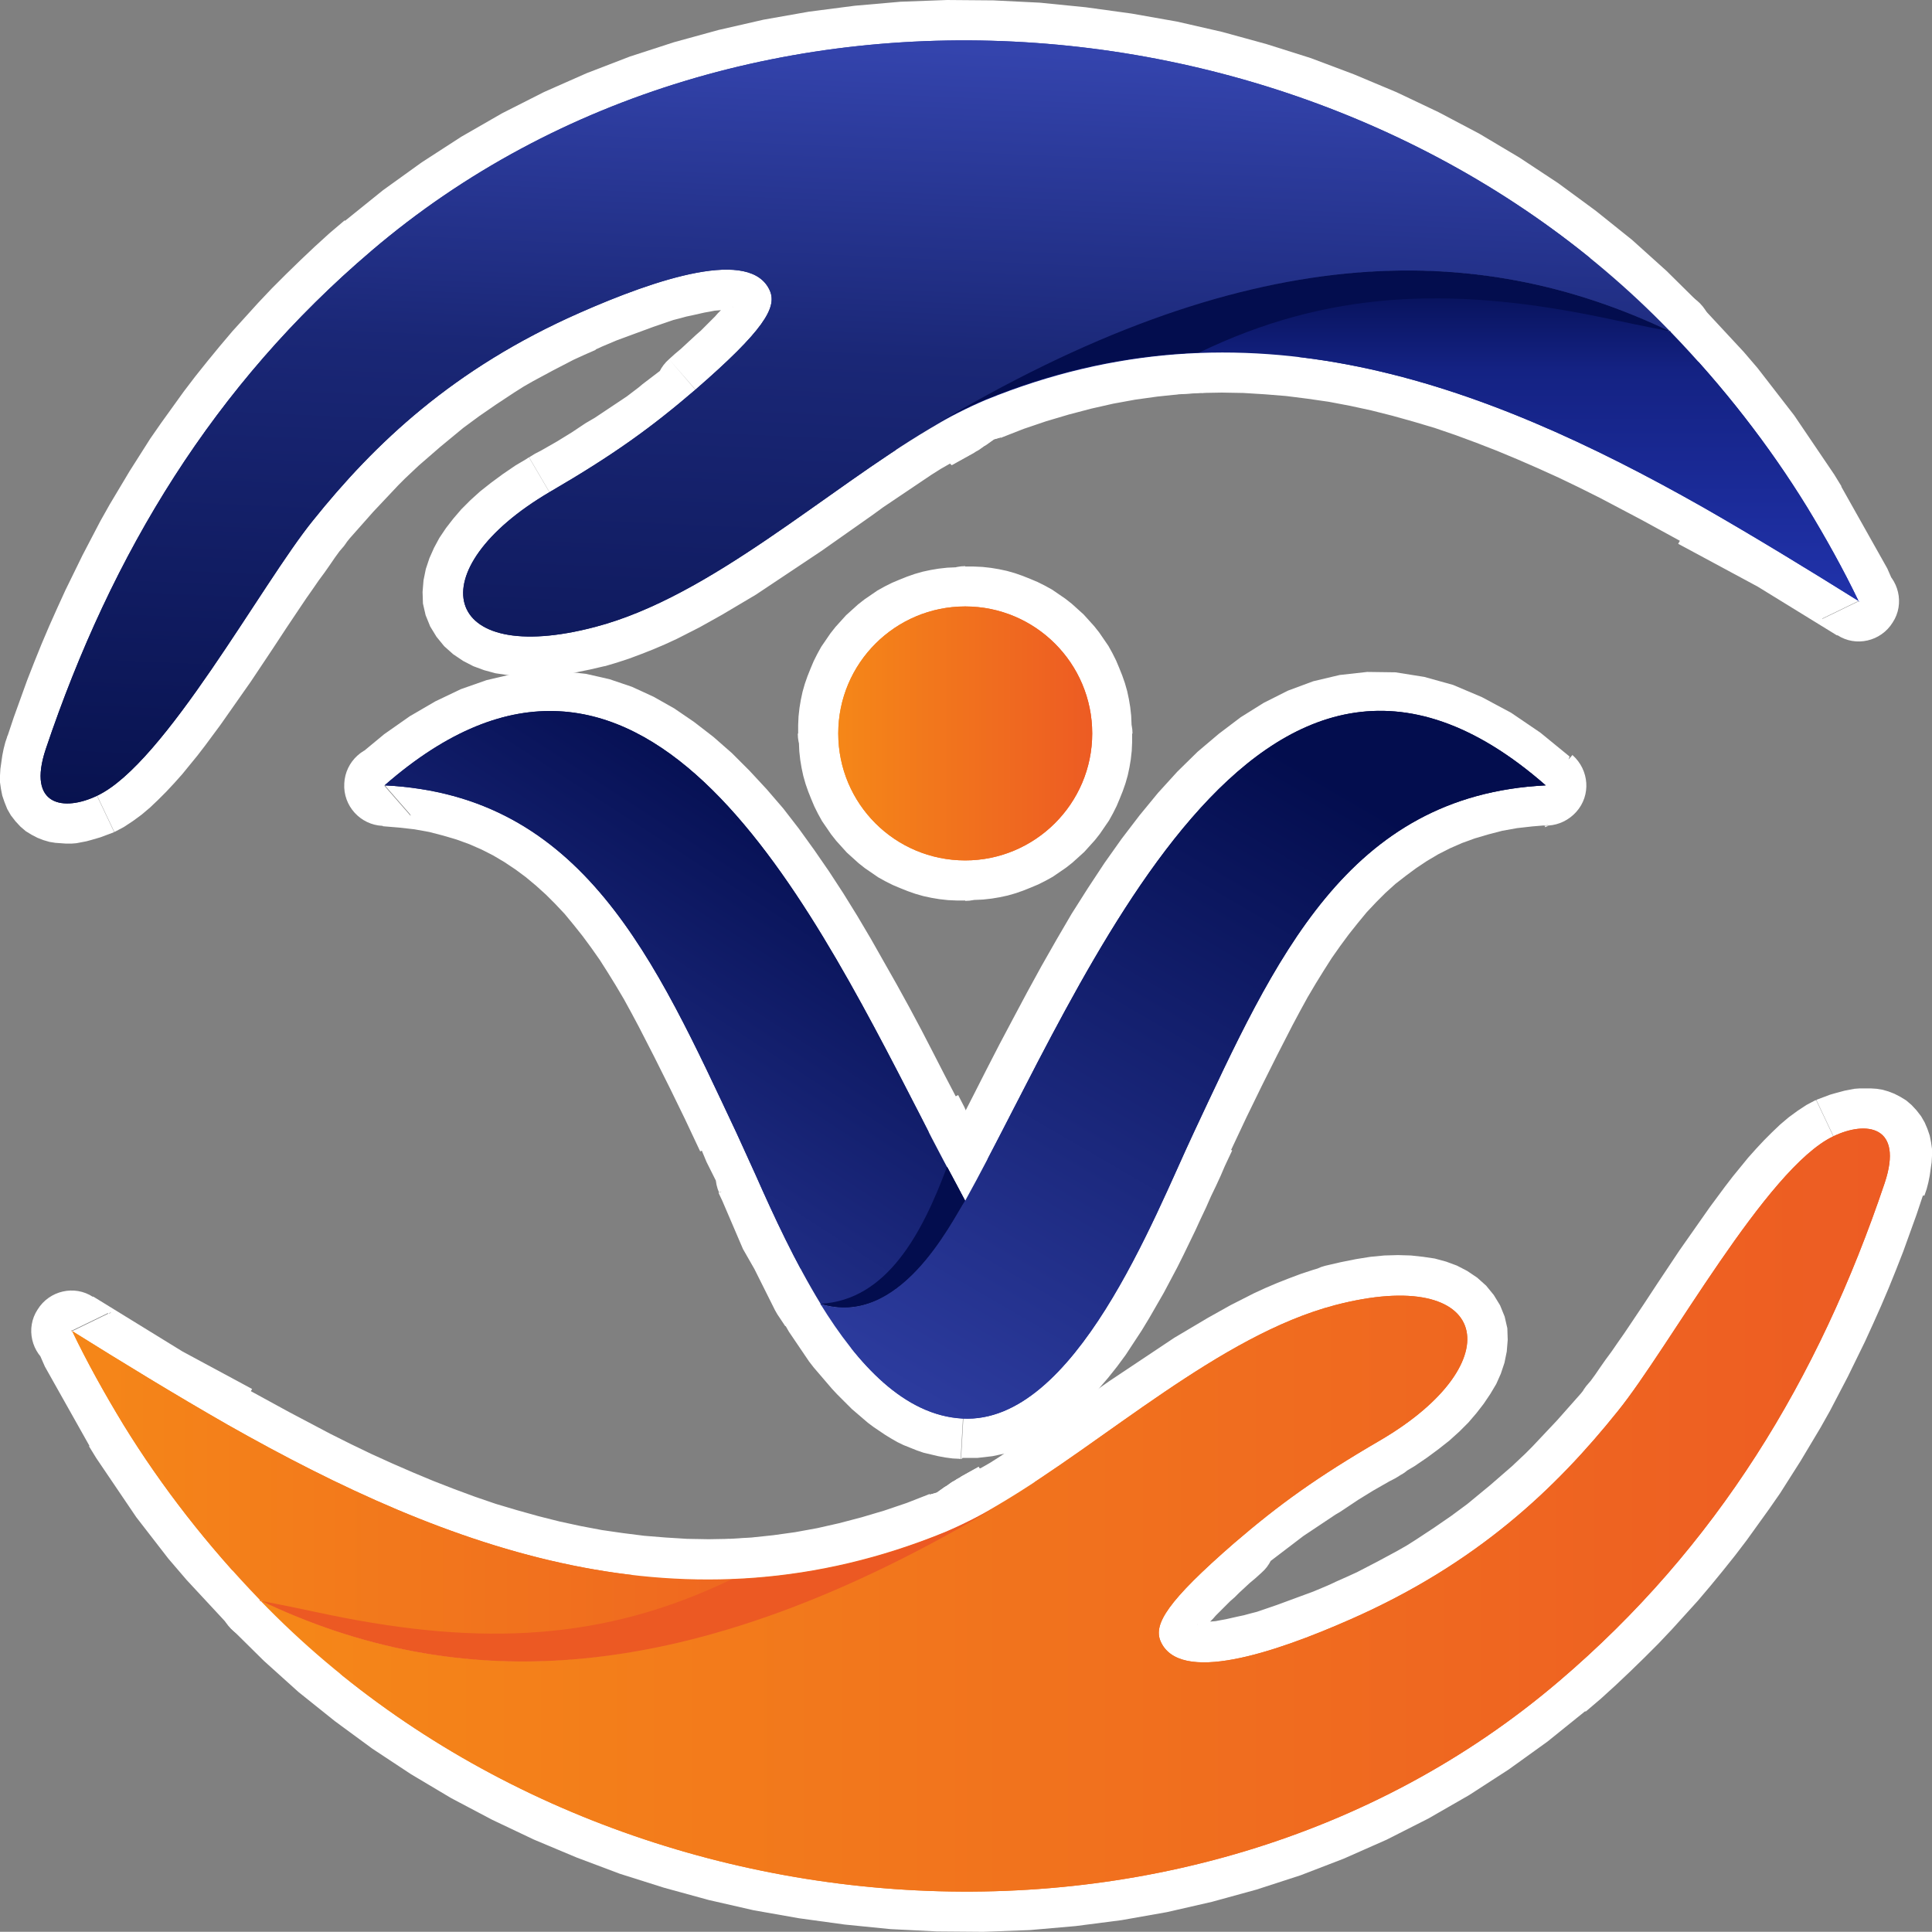 <svg xmlns="http://www.w3.org/2000/svg" xmlns:xlink="http://www.w3.org/1999/xlink" id="Layer_2" data-name="Layer 2" viewBox="0 0 101.18 101.17"><rect x="0" y="0" width="101.18" height="101.17" fill="#808080" stroke="none"/><defs><style>      .cls-1 {        fill: url(#linear-gradient-8);      }      .cls-1, .cls-2, .cls-3, .cls-4, .cls-5, .cls-6, .cls-7, .cls-8, .cls-9, .cls-10, .cls-11, .cls-12, .cls-13 {        stroke-width: 0px;      }      .cls-1, .cls-2, .cls-3, .cls-4, .cls-5, .cls-6, .cls-7, .cls-8, .cls-10, .cls-11, .cls-12, .cls-13 {        fill-rule: evenodd;      }      .cls-2 {        fill: #030d4e;      }      .cls-3 {        fill: url(#linear-gradient-7);      }      .cls-4 {        fill: url(#linear-gradient-9);      }      .cls-5 {        fill: url(#linear-gradient-3);      }      .cls-6 {        fill: url(#linear-gradient);      }      .cls-7 {        fill: url(#linear-gradient-2);      }      .cls-8 {        fill: url(#linear-gradient-5);      }      .cls-9 {        fill: #fff;      }      .cls-10 {        fill: #ec5923;      }      .cls-11 {        fill: url(#linear-gradient-6);      }      .cls-12 {        fill: url(#linear-gradient-4);      }      .cls-13 {        fill: url(#linear-gradient-10);      }    </style><linearGradient id="linear-gradient" x1="57.79" y1="-14.93" x2="58.78" y2="-14.93" gradientTransform="translate(-4920.46 675.83) scale(85.38 39.96)" gradientUnits="userSpaceOnUse"><stop offset="0" stop-color="#f58718"></stop><stop offset="1" stop-color="#ed5c23"></stop></linearGradient><linearGradient id="linear-gradient-2" x1="57.2" y1="-17.99" x2="58.2" y2="-17.99" gradientTransform="translate(-2778.85 390) scale(48.64 17.32)" xlink:href="#linear-gradient"></linearGradient><linearGradient id="linear-gradient-3" x1="58.23" y1="-14.15" x2="58.35" y2="-15.42" gradientTransform="translate(-4931.93 618.84) scale(85.38 39.96)" gradientUnits="userSpaceOnUse"><stop offset="0" stop-color="#010a40"></stop><stop offset=".68" stop-color="#1a2776"></stop><stop offset="1" stop-color="#3444ad"></stop></linearGradient><linearGradient id="linear-gradient-4" x1="57.71" y1="-18.51" x2="57.71" y2="-17.26" gradientTransform="translate(-2733.91 334.53) scale(48.64 17.32)" gradientUnits="userSpaceOnUse"><stop offset="0" stop-color="#030d4e"></stop><stop offset=".25" stop-color="#142283"></stop><stop offset="1" stop-color="#2538b8"></stop></linearGradient><linearGradient id="linear-gradient-5" x1="57.11" y1="-15.98" x2="56.45" y2="-14.94" gradientTransform="translate(-1695.82 540.13) scale(30.43 31.24)" gradientUnits="userSpaceOnUse"><stop offset="0" stop-color="#030d4e"></stop><stop offset="1" stop-color="#3444ad"></stop></linearGradient><linearGradient id="linear-gradient-6" x1="57.54" y1="-15.51" x2="56.9" y2="-14.44" gradientTransform="translate(-2115.88 615.97) scale(37.99 37.07)" xlink:href="#linear-gradient-5"></linearGradient><linearGradient id="linear-gradient-7" x1="53.6" y1="-19.67" x2="54.59" y2="-19.67" gradientTransform="translate(-668.48 299.88) scale(13.29)" xlink:href="#linear-gradient"></linearGradient><linearGradient id="linear-gradient-8" x1="57.2" y1="-17.99" x2="58.2" y2="-17.99" gradientTransform="translate(-2778.85 390) scale(48.64 17.32)" xlink:href="#linear-gradient"></linearGradient><linearGradient id="linear-gradient-9" x1="57.54" y1="-15.51" x2="56.9" y2="-14.44" gradientTransform="translate(-2115.88 615.97) scale(37.99 37.07)" xlink:href="#linear-gradient-5"></linearGradient><linearGradient id="linear-gradient-10" x1="53.6" y1="-19.67" x2="54.59" y2="-19.67" gradientTransform="translate(-668.48 299.88) scale(13.29)" xlink:href="#linear-gradient"></linearGradient></defs><g id="Layer_2-2" data-name="Layer 2"><g id="_2397592864800" data-name=" 2397592864800"><g><g><g><path class="cls-9" d="M80.27,86.42l2.73,3.21h0l-1.96,1.58-2.03,1.46-2.07,1.34-2.14,1.23-2.19,1.11-2.24.99-2.26.87-2.31.75-2.33.64-2.36.54-2.38.42-2.4.31-2.4.21-2.43.09-2.43-.02-2.43-.12-2.4-.24-2.4-.33-2.38-.42-2.36-.54-2.33-.64-2.31-.73-2.26-.85-2.24-.94-2.19-1.04-2.14-1.13-2.1-1.25-2.03-1.34-1.96-1.44-1.91-1.53-1.81-1.63-1.74-1.72,3.04-2.92,1.6,1.58,1.67,1.48,1.74,1.39,1.81,1.32,1.86,1.23,1.91,1.13,1.98,1.06,2.03.97,2.05.87,2.1.78,2.12.68,2.17.59,2.19.49,2.19.4,2.22.31,2.24.21,2.24.12h2.24l2.24-.09,2.22-.19,2.22-.28,2.19-.38,2.17-.49,2.14-.59,2.12-.68,2.07-.8,2.03-.9,1.98-1.01,1.93-1.11,1.89-1.23,1.84-1.32,1.77-1.44h0v-.02h-.02ZM80.27,86.42c.9-.75,2.22-.66,2.97.24s.66,2.22-.24,2.97l-2.73-3.21ZM96.69,61.28l4.01,1.34h0l-.33.99-.35.97-.35.97-.38.97-.38.94-.4.94-.42.94-.42.92-.45.92-.45.92-.47.9-.47.9-.49.87-.52.87-.52.87-.54.85-.54.85-.57.82-.59.82-.59.82-.61.8-.64.8-.64.78-.66.78-.68.75-.68.75-.71.75-.73.73-.75.73-.75.71-.78.71-.8.68-2.73-3.21.73-.64.71-.64.71-.66.68-.66.66-.68.66-.68.64-.71.64-.71.61-.71.59-.73.59-.73.57-.75.54-.75.54-.75.52-.78.52-.78.49-.8.49-.8.47-.8.47-.82.45-.82.42-.85.42-.85.4-.85.4-.87.38-.87.38-.9.35-.9.35-.9.35-.92.33-.92.33-.94h0v.02ZM96.69,61.28c.38-1.11,1.58-1.7,2.69-1.32s1.7,1.58,1.32,2.69l-4.01-1.34v-.02h0ZM96.93,61.42l-1.81-3.82h0l.24-.09.24-.09.24-.09.24-.07.26-.07.26-.07.26-.05.26-.05.28-.02h.57l.31.02.31.05.31.09.31.12.31.16.31.19.28.24.26.28.24.31.19.33.14.33.12.35.07.35.05.35v.35l-.02.35-.05.35-.05.35-.07.35-.09.35-.12.35-4.01-1.34.07-.19.05-.16.02-.14.02-.12v-.16h0v.05l.02.07.05.07.05.09.07.09.09.09.09.07.09.07.09.05.07.02.05.02h.07-.16l-.07.02-.07.02-.09.02-.09.02-.09.05-.09.05h-.02l-.06.04ZM96.93,61.42c-1.06.49-2.31.05-2.8-.99-.49-1.06-.05-2.31.99-2.8l1.81,3.82v-.02h0ZM86.37,75.23l-3.3-2.64h0l.24-.28.24-.33.26-.38.28-.4.31-.42.31-.45.33-.47.33-.49.71-1.06.73-1.11.38-.57.38-.57.38-.57.4-.57.4-.57.4-.57.4-.57.4-.54.4-.54.4-.52.4-.49.4-.49.42-.47.42-.45.42-.42.42-.4.45-.38.45-.33.47-.31.49-.26,1.81,3.82-.16.09-.21.14-.26.19-.28.24-.31.28-.31.31-.33.35-.35.38-.35.42-.35.45-.35.47-.38.49-.38.49-.38.52-.38.54-.38.54-.38.54-.38.54-.38.57-.38.54-.73,1.11-.71,1.06-.33.52-.33.49-.33.47-.31.47-.31.45-.31.42-.28.4-.28.38h0l.05-.09.02.03ZM86.37,75.23c-.73.92-2.05,1.06-2.97.33s-1.06-2.05-.33-2.97l3.3,2.64ZM71.62,86.73l-1.72-3.87h0l.59-.26.57-.26.54-.28.54-.28.52-.28.52-.28.49-.28.49-.31.47-.31.47-.31.45-.31.45-.31.42-.31.42-.31.4-.33.4-.33.4-.33.38-.33.38-.33.38-.33.35-.33.35-.33.35-.35.33-.35.33-.35.33-.35.33-.35.31-.35.31-.35.31-.35.31-.35.28-.35,3.3,2.64-.33.4-.33.4-.33.4-.33.4-.35.4-.35.4-.35.4-.38.38-.38.38-.38.38-.4.38-.4.38-.42.38-.42.38-.42.38-.45.38-.45.38-.47.35-.47.35-.49.35-.49.35-.52.35-.52.35-.54.33-.54.33-.57.33-.57.33-.59.31-.61.31-.61.31-.64.31-.64.28h0v-.08ZM71.62,86.73c-1.06.47-2.31,0-2.78-1.08-.47-1.06,0-2.31,1.08-2.78l1.72,3.87h-.02ZM58.84,86.75l3.89-1.63h0l-.02-.05-.05-.07-.05-.05-.05-.05-.02-.02h.02l.07.02.09.02.14.02h.35l.21-.02.24-.02.26-.05.28-.05.31-.07.31-.07.33-.07.33-.09.35-.09.35-.12.35-.12.35-.12.38-.14.38-.14.38-.14.38-.14.38-.14.38-.16.38-.16.35-.16,1.72,3.87-.4.16-.4.16-.4.16-.4.16-.4.16-.42.16-.42.16-.42.14-.42.14-.42.14-.42.14-.42.12-.42.12-.42.09-.4.09-.4.09-.4.07-.4.05-.4.05-.4.02h-.4l-.4-.02-.4-.05-.42-.07-.42-.12-.42-.14-.42-.19-.4-.26-.38-.31-.35-.38-.28-.42-.24-.45h0l-.06.04ZM58.84,86.75c-.45-1.08.05-2.31,1.13-2.76s2.31.05,2.76,1.13c0,0-3.89,1.63-3.89,1.63ZM63.3,79.19l2.76,3.18h0l-.31.28-.31.26-.28.26-.26.24-.24.24-.24.21-.21.21-.19.19-.19.19-.16.16-.14.16-.14.14-.12.14-.12.12-.09.12-.07.09-.07.09-.05.07-.05.07-.02.05-.02.02h0v-.4l-.02-.09-.02-.07-.02-.07-3.89,1.63-.09-.24-.07-.24-.05-.26-.02-.26v-.26l.02-.26.02-.26.05-.26.07-.24.09-.24.09-.24.09-.21.12-.21.12-.21.14-.21.14-.21.14-.19.16-.21.16-.21.19-.21.19-.21.19-.21.21-.21.21-.24.24-.24.26-.24.26-.24.28-.26.28-.26.31-.28.33-.28.33-.28h0v.09ZM63.3,79.19c.87-.75,2.22-.66,2.97.21s.66,2.22-.21,2.97l-2.76-3.18ZM71.24,73.58l2.14,3.65h0l-.31.19-.31.16-.28.16-.28.16-.28.16-.26.16-.26.16-.26.16-.24.16-.24.16-.24.16-.24.16-.24.14-.21.14-.21.14-.21.14-.21.14-.21.14-.21.14-.21.14-.21.14-.21.16-.21.16-.21.16-.21.16-.21.16-.21.16-.21.16-.21.16-.21.16-.21.19-.21.19-2.76-3.18.24-.19.21-.19.21-.19.21-.19.21-.19.21-.19.21-.19.21-.16.21-.16.24-.16.24-.16.24-.16.24-.16.24-.16.24-.16.24-.16.24-.16.24-.16.24-.16.26-.16.26-.16.26-.16.26-.16.26-.16.28-.16.28-.16.28-.16.28-.16.31-.19.31-.19.31-.19.31-.19h0l.12-.07-.05.02ZM71.24,73.58c1.01-.59,2.31-.26,2.9.75s.26,2.31-.75,2.9l-2.14-3.65h-.01ZM70.46,70.37l-1.06-4.08h0l.82-.19.8-.16.75-.12.73-.07.71-.02.68.02.64.07.61.09.59.16.57.21.54.28.52.35.47.42.4.49.33.54.24.59.14.61.02.61-.05.61-.12.59-.19.57-.24.54-.31.52-.35.52-.38.49-.42.49-.47.47-.52.47-.57.45-.61.45-.66.45-.71.42-2.14-3.65.57-.33.49-.33.45-.33.4-.33.35-.33.31-.31.26-.28.21-.28.16-.24.12-.21.07-.19.05-.14.02-.09v-.05h0v.02l.02.05.02.05.02.02h0l-.05-.02-.09-.05-.16-.05-.21-.05-.28-.05-.33-.02h-.4l-.45.02-.49.05-.57.09-.61.12-.66.16h0v-.14l.02.05ZM70.46,70.37c-1.13.31-2.29-.38-2.57-1.51-.31-1.13.38-2.29,1.51-2.57l1.06,4.08ZM53.49,80.53l-2.17-3.63h.02l.49-.28.49-.31.49-.33.49-.33.52-.33.52-.35.52-.35.52-.38.54-.38.54-.38.54-.38.54-.38.54-.38.57-.38.57-.38.57-.38.57-.38.57-.38.57-.38.59-.35.59-.35.59-.35.59-.33.59-.33.61-.31.61-.31.61-.28.61-.26.61-.24.64-.24.64-.21.64-.19,1.06,4.08-.49.14-.49.16-.49.19-.49.19-.52.21-.52.24-.52.26-.52.26-.52.28-.52.31-.54.31-.54.33-.54.33-.54.35-.54.35-.54.35-.54.38-.54.38-.54.38-.54.38-.54.38-.54.38-.54.38-.54.38-.54.38-.54.38-.54.38-.54.35-.54.35-.54.35-.54.33-.54.33h.02v-.02h-.05ZM53.47,80.53c-1.01.59-2.31.26-2.9-.75s-.26-2.31.75-2.9l2.14,3.63v.02h.01ZM15.12,82.3l-3.04,2.92,2.43-3.37.9.42.92.4.92.35.94.33.94.31.94.26.97.24.99.21.99.16,1.01.14,1.01.09,1.04.07,1.06.02,1.06-.02,1.08-.05,1.11-.09,1.13-.14,1.15-.16,1.18-.21,1.2-.26,1.23-.31,1.25-.35,1.27-.4,1.3-.45,1.32-.49,1.34-.54,1.37-.61,1.39-.66,1.41-.71,1.44-.78,1.46-.82,1.51-.87,2.17,3.63-1.58.92-1.56.87-1.53.8-1.51.75-1.48.71-1.46.64-1.44.59-1.41.54-1.39.49-1.39.45-1.37.4-1.34.33-1.32.28-1.3.24-1.3.19-1.27.14-1.25.09-1.25.05-1.23.02-1.2-.02-1.18-.07-1.18-.12-1.15-.16-1.13-.19-1.13-.24-1.11-.26-1.08-.31-1.08-.33-1.06-.38-1.04-.4-1.04-.45-1.01-.47,2.43-3.37h-.05ZM12.7,85.67c-1.06-.49-1.48-1.77-.99-2.8.49-1.06,1.77-1.48,2.8-.99l-1.81,3.82v-.02h0Z"></path><path id="_1" data-name=" 1" class="cls-6" d="M13.62,83.81c17.42,18.05,48.53,20.86,68.02,4.24,8.25-7.02,13.6-15.81,17.06-26.09,1.01-3.02-.97-3.28-2.69-2.45-3.51,1.67-8.6,11.08-11.29,14.4-3.23,4.03-7.35,7.97-13.98,10.89-4.01,1.77-9,3.44-9.97,1.13-.35-.87.33-2.05,3.89-5.14,2.33-2,4.29-3.42,7.64-5.37,6.95-4.08,5.75-9.19-2.38-7.07-6.03,1.58-12.07,7.16-17.53,10.39-16.54,9.95-28.59,9.95-38.79,5.04l.02.02h0Z"></path></g><g><path class="cls-9" d="M8.27,73.51l-3.58,2.22h0l-.09-.16-.09-.16-.09-.16-.09-.16-.09-.16-.09-.16-.09-.16-.09-.16-.09-.16-.09-.16-.09-.16-.09-.16-.09-.16-.09-.16-.09-.16-.09-.16-.09-.16-.09-.16-.09-.16-.09-.16-.09-.16-.09-.16-.09-.16-.09-.16-.09-.16-.09-.16-.07-.16-.07-.16-.07-.16-.07-.16-.07-.16-.07-.16,3.79-1.84.07.14.07.14.07.14.07.14.07.14.07.14.07.14.07.14.07.14.07.14.07.14.07.14.07.14.07.14.07.14.07.14.07.14.07.14.09.14.09.14.09.14.09.14.09.14.09.14.09.14.09.14.09.14.09.14.09.14.09.14.09.14.09.14h0l.07.38-.04-.12ZM8.27,73.51c.61.99.31,2.29-.68,2.9s-2.29.31-2.9-.68c0,0,3.58-2.22,3.58-2.22ZM14.54,81.9l-1.81,3.82-.61-.45-.26-.28-.26-.28-.26-.28-.26-.28-.26-.28-.26-.28-.26-.28-.26-.28-.26-.28-.24-.28-.24-.28-.24-.28-.24-.28-.24-.31-.24-.31-.24-.31-.24-.31-.24-.31-.24-.31-.24-.31-.21-.31-.21-.31-.21-.31-.21-.31-.21-.31-.21-.31-.21-.31-.21-.31-.21-.31-.21-.31-.19-.31-.19-.31,3.58-2.22.19.28.19.28.19.28.19.28.19.28.19.28.19.28.19.28.19.28.21.28.21.28.21.28.21.28.21.28.21.28.21.28.21.28.21.28.21.28.21.28.24.28.24.26.24.26.24.26.24.26.24.26.24.26.24.26.24.26.24.26.24.26.24.26-.61-.45h.02v.09ZM15.15,82.35c.8.85.78,2.17-.05,2.99-.85.8-2.17.78-2.99-.05l3.04-2.92s0-.02,0-.02ZM53.49,80.58l-2.14-3.63,2.17,3.63-1.58.92-1.56.87-1.53.8-1.51.75-1.48.71-1.46.64-1.44.59-1.41.54-1.39.49-1.39.45-1.37.4-1.34.33-1.32.28-1.3.24-1.3.19-1.27.14-1.25.09-1.25.05-1.23.02-1.2-.02-1.18-.07-1.18-.12-1.15-.16-1.13-.19-1.13-.24-1.11-.26-1.08-.31-1.08-.33-1.06-.38-1.04-.4-1.04-.45-1.01-.47,1.81-3.82.9.42.92.4.92.35.94.33.94.31.94.26.97.24.99.21.99.16,1.01.14,1.01.09,1.04.07,1.06.02,1.06-.02,1.08-.05,1.11-.09,1.13-.14,1.15-.16,1.18-.21,1.2-.26,1.23-.31,1.25-.35,1.27-.4,1.3-.45,1.32-.49,1.34-.54,1.37-.61,1.39-.66,1.41-.71,1.44-.78,1.46-.82,1.51-.87,2.17,3.63h-.07ZM51.32,76.95c.99-.59,2.29-.28,2.9.73.59.99.28,2.29-.73,2.9,0,0-2.17-3.63-2.17-3.63ZM50.31,82.18l-1.6-3.91h0l.07-.02.07-.02.07-.02.07-.02.07-.02.07-.05.07-.05.07-.05.07-.05.07-.05.07-.05.09-.05.07-.05.07-.05.07-.05.07-.05.09-.05.09-.05.07-.05.09-.05.09-.05.07-.05.09-.05.09-.05.09-.05.09-.05.09-.05.09-.05.09-.05.09-.05.09-.05.09-.05,2.14,3.63-.09.05-.09.05-.09.05-.09.05-.09.05-.09.05-.09.05-.09.05-.09.05-.09.05-.09.05-.09.05-.09.05-.09.05-.09.05-.09.05-.09.05-.09.05-.09.05-.09.05-.09.05-.09.05-.09.05-.09.05-.09.05-.09.05-.09.05-.09.05-.09.05-.09.05-.09.05-.09.05h0l-.14.16-.06-.03ZM50.31,82.18c-1.08.45-2.31-.07-2.76-1.15-.45-1.08.07-2.31,1.15-2.76l1.6,3.91h0ZM10.91,76.45l2.07-3.68h0l1.08.59,1.08.59,1.08.57,1.08.57,1.08.54,1.08.52,1.08.49,1.08.47,1.08.45,1.08.42,1.08.4,1.11.38,1.11.33,1.11.31,1.11.28,1.11.24,1.11.21,1.11.16,1.11.14,1.11.09,1.13.07,1.13.02,1.13-.02,1.13-.07,1.13-.12,1.15-.16,1.15-.21,1.15-.26,1.18-.31,1.18-.35,1.18-.4,1.2-.47,1.6,3.91-1.34.52-1.34.47-1.34.4-1.32.35-1.32.28-1.32.24-1.32.19-1.3.12-1.3.07-1.3.02-1.27-.02-1.27-.07-1.27-.12-1.25-.16-1.25-.19-1.23-.24-1.23-.26-1.23-.31-1.2-.33-1.2-.38-1.2-.4-1.18-.42-1.18-.45-1.18-.47-1.15-.49-1.15-.52-1.15-.54-1.13-.57-1.13-.59-1.13-.59-1.11-.61-1.11-.61h0l-.02-.02h.04ZM10.91,76.45c-1.01-.57-1.37-1.86-.8-2.88s1.86-1.37,2.88-.8l-2.07,3.68h-.01ZM5.65,68.77l-3.79,1.84,3.02-2.71.26.16.26.16.26.16.26.16.26.16.26.16.26.16.26.16.26.16.26.16.26.16.26.16.26.16.26.16.26.16.26.16.26.16.26.16.26.14.26.14.26.14.26.14.26.14.26.14.26.14.26.14.26.14.26.14.26.14.26.14.26.14.26.14-2.07,3.68-.26-.14-.26-.14-.26-.14-.26-.14-.26-.14-.26-.16-.26-.14-.26-.16-.26-.16-.26-.16-.26-.16-.26-.16-.26-.16-.26-.16-.26-.16-.26-.16-.26-.16-.26-.16-.26-.16-.26-.16-.26-.16-.26-.16-.26-.16-.26-.16-.26-.16-.26-.16-.26-.16-.26-.16-.26-.16-.26-.16-.26-.16-.26-.16,3.02-2.71-.16.09-.02-.03ZM2.63,71.48c-.99-.61-1.3-1.93-.66-2.9.61-.99,1.93-1.3,2.9-.66l-2.24,3.58s0-.02,0-.02Z"></path><path id="_1_0" data-name=" 1 0" class="cls-7" d="M3.76,69.67c.8,1.67,1.72,3.32,2.71,4.95,2,3.25,4.41,6.34,7.14,9.17,10.2,4.88,22.25,4.9,38.79-5.04-.99.59-1.96,1.08-2.9,1.48-13.6,5.56-25.95.97-37.57-5.61-2.76-1.58-5.49-3.25-8.18-4.93v-.02h0Z"></path></g><g><path class="cls-9" d="M53.49,80.58l-2.14-3.63,2.17,3.63-1.58.92-1.56.87-1.53.8-1.51.75-1.48.71-1.46.64-1.44.59-1.41.54-1.39.49-1.39.45-1.37.4-1.34.33-1.32.28-1.3.24-1.3.19-1.27.14-1.25.09-1.25.05-1.23.02-1.2-.02-1.18-.07-1.18-.12-1.15-.16-1.13-.19-1.13-.24-1.11-.26-1.08-.31-1.08-.33-1.06-.38-1.04-.4-1.04-.45-1.01-.47,1.81-3.82.9.42.92.4.92.35.94.33.94.31.94.26.97.24.99.21.99.16,1.01.14,1.01.09,1.04.07,1.06.02,1.06-.02,1.08-.05,1.11-.09,1.13-.14,1.15-.16,1.18-.21,1.2-.26,1.23-.31,1.25-.35,1.27-.4,1.3-.45,1.32-.49,1.34-.54,1.37-.61,1.39-.66,1.41-.71,1.44-.78,1.46-.82,1.51-.87,2.17,3.63h-.07ZM51.32,76.95c.99-.59,2.29-.28,2.9.73.59.99.28,2.29-.73,2.9,0,0-2.17-3.63-2.17-3.63ZM50.31,82.18l-1.6-3.91h0l.07-.02.07-.02.07-.02.07-.02.07-.02.07-.05.07-.05.07-.05.07-.05.07-.05.07-.05.09-.05.07-.05.07-.05.07-.05.07-.05.09-.05.09-.05.07-.05.09-.05.09-.05.07-.05.09-.05.09-.05.09-.05.09-.05.09-.05.09-.05.09-.05.09-.05.09-.05.09-.05,2.14,3.63-.09.05-.09.05-.09.05-.09.05-.09.05-.09.05-.09.05-.09.05-.09.05-.09.05-.09.05-.09.05-.09.05-.09.05-.09.05-.09.05-.09.05-.09.05-.09.05-.09.05-.09.05-.09.05-.09.05-.09.05-.09.05-.09.05-.09.05-.09.05-.09.05-.09.05-.09.05-.09.05h0l-.14.16-.06-.03ZM50.31,82.18c-1.08.45-2.31-.07-2.76-1.15-.45-1.08.07-2.31,1.15-2.76l1.6,3.91h0ZM39.21,84.61l-1.84-3.79.85-.21.33-.02.33-.02.33-.02.33-.02.33-.02.33-.02.33-.02.33-.05.33-.05.33-.05.33-.05.33-.05.33-.05.33-.07.33-.07.33-.07.33-.07.33-.07.33-.07.33-.09.33-.09.33-.09.33-.09.33-.09.33-.09.33-.12.33-.12.33-.12.33-.12.33-.12.33-.14.33-.14,1.6,3.91-.38.16-.38.14-.38.14-.38.14-.38.14-.38.12-.38.12-.38.12-.38.12-.38.12-.38.09-.38.09-.38.09-.38.09-.38.09-.38.09-.38.07-.38.07-.38.07-.38.07-.38.07-.38.05-.38.05-.38.05-.38.05-.38.05-.38.05-.38.02-.38.02-.38.02-.35.02-.35.02.85-.21v-.02h.08ZM38.36,84.82c-1.15.05-2.14-.87-2.19-2.03s.87-2.14,2.03-2.19l.16,4.22ZM16.87,86.64l.85-4.12h0l.71.14.71.14.68.12.68.12.68.09.66.09.66.07.66.07.64.05.64.02.64.02h1.23l.61-.02.61-.02.59-.05.59-.05.59-.07.59-.07.59-.09.59-.12.57-.12.57-.14.57-.14.57-.16.57-.19.57-.19.57-.21.57-.21.57-.24.59-.26.59-.28,1.84,3.79-.66.31-.66.28-.66.28-.66.26-.66.24-.66.24-.66.21-.66.19-.66.16-.68.16-.68.14-.68.12-.68.12-.68.09-.68.07-.68.07-.68.05-.68.02-.71.02h-1.41l-.71-.02-.71-.05-.71-.05-.73-.07-.73-.07-.73-.09-.73-.09-.75-.12-.75-.12-.75-.14-.75-.14h0l-.02-.05h-.1ZM16.87,86.64c-1.13-.24-1.89-1.34-1.65-2.5.24-1.13,1.34-1.89,2.5-1.65l-.85,4.15ZM14.51,81.9l-1.81,3.82,1.34-3.98.24.05.24.05.24.05.24.05.24.05.24.05.24.05.24.05.24.05.24.05.24.05.24.05.24.05.24.05.24.05.24.05-.85,4.12-.24-.05-.24-.05-.24-.05-.24-.05-.24-.05-.24-.05-.24-.05-.24-.05-.24-.05-.24-.05-.24-.05-.24-.05-.24-.05-.24-.05-.24-.05-.24-.05,1.34-3.98s-.02.02-.02.02ZM13.17,85.88c-1.13-.24-1.89-1.34-1.65-2.5.24-1.13,1.34-1.89,2.5-1.65l-.85,4.12v.02h0Z"></path><path id="_1_1" data-name=" 1 1" class="cls-10" d="M13.62,83.81c10.2,4.88,22.25,4.9,38.79-5.04-.99.59-1.96,1.08-2.9,1.48-3.84,1.58-7.57,2.33-11.22,2.47-6.65,3.21-13.06,3.49-21,1.86-1.23-.26-2.45-.52-3.68-.75v-.02h.01Z"></path></g><g><path class="cls-9" d="M20.83,14.75l-2.73-3.21h0l1.96-1.58,2.03-1.46,2.07-1.34,2.14-1.23,2.19-1.11,2.24-.99,2.26-.87,2.31-.75,2.33-.64,2.36-.54,2.38-.42,2.4-.31,2.4-.21,2.43-.09,2.43.02,2.43.12,2.4.24,2.4.33,2.38.42,2.36.54,2.33.64,2.31.73,2.26.85,2.24.94,2.19,1.04,2.14,1.13,2.1,1.25,2.03,1.34,1.96,1.44,1.91,1.53,1.81,1.63,1.74,1.72-3.04,2.92-1.6-1.58-1.67-1.48-1.74-1.39-1.81-1.32-1.86-1.23-1.91-1.13-1.98-1.06-2.03-.97-2.05-.87-2.1-.78-2.12-.68-2.17-.59-2.19-.49-2.19-.4-2.22-.31-2.24-.21-2.24-.12h-2.24l-2.24.09-2.22.19-2.22.28-2.19.38-2.17.49-2.14.59-2.12.68-2.07.8-2.03.9-1.98,1.01-1.93,1.11-1.89,1.23-1.84,1.32-1.77,1.44h0v.02h.02ZM20.83,14.75c-.9.75-2.22.66-2.97-.24s-.66-2.22.24-2.97l2.73,3.21ZM4.4,39.9l-4.01-1.34H.39l.33-.99.35-.97.35-.97.38-.97.38-.94.4-.94.42-.94.42-.92.45-.92.45-.92.47-.9.47-.9.49-.87.52-.87.52-.87.54-.85.54-.85.57-.82.59-.82.59-.82.61-.8.64-.8.64-.78.66-.78.68-.75.68-.75.71-.75.73-.73.75-.73.75-.71.78-.71.8-.68,2.73,3.21-.73.64-.71.64-.71.66-.68.66-.66.68-.66.68-.64.71-.64.71-.61.71-.59.73-.59.73-.57.75-.54.75-.54.75-.52.78-.52.78-.49.8-.49.8-.47.8-.47.82-.45.82-.42.85-.42.85-.4.85-.4.87-.38.87-.38.9-.38.9-.35.9-.35.92-.33.92-.33.94h.02l.02-.02ZM4.4,39.9c-.38,1.11-1.58,1.7-2.69,1.32-1.11-.38-1.7-1.58-1.32-2.69l4.01,1.34v.02h0ZM4.17,39.76l1.81,3.82h0l-.24.09-.24.09-.24.09-.24.07-.24.07-.26.07-.26.05-.26.05-.26.02h-.28l-.28-.02-.28-.02-.31-.05-.31-.09-.31-.12-.31-.16-.31-.19-.28-.24-.26-.28-.24-.31-.19-.33-.14-.35-.12-.35-.07-.35-.05-.35v-.35l.02-.35.05-.35.05-.35.07-.35.09-.35.12-.35,4.01,1.34-.07.19-.05.16-.02.14-.02.12v.16h0v-.05l-.02-.07-.05-.09-.05-.09-.07-.09-.09-.09-.09-.07-.09-.07-.09-.05-.07-.02-.05-.02h-.05.16l.07-.02.07-.02.07-.02.09-.02.09-.05.09-.05h0l-.05.07.05-.05ZM4.17,39.76c1.06-.49,2.31-.05,2.8.99.49,1.06.05,2.31-.99,2.8l-1.81-3.82v.02h0ZM14.72,25.95l3.3,2.64h0l-.24.28-.24.33-.26.38-.28.4-.31.42-.31.45-.33.47-.33.49-.71,1.06-.73,1.11-.38.57-.38.57-.38.57-.4.57-.4.57-.4.57-.4.57-.4.54-.4.54-.4.52-.4.49-.4.49-.42.47-.42.45-.42.42-.42.4-.45.38-.45.33-.47.31-.49.26-1.81-3.82.16-.09.21-.14.26-.19.28-.24.31-.28.31-.31.33-.35.35-.38.35-.42.35-.45.35-.47.38-.49.38-.49.38-.52.38-.54.38-.54.38-.54.38-.54.38-.57.38-.54.73-1.11.71-1.06.33-.52.33-.49.33-.47.31-.47.31-.45.31-.42.28-.4.28-.38h0l-.05.09-.02-.03ZM14.72,25.95c.73-.92,2.05-1.06,2.97-.33s1.06,2.05.33,2.97l-3.3-2.64ZM29.48,14.45l1.72,3.87h0l-.59.26-.57.26-.54.28-.54.28-.52.28-.52.28-.49.28-.49.31-.47.31-.47.31-.45.31-.45.31-.42.31-.42.31-.4.33-.4.33-.4.33-.38.33-.38.33-.38.33-.35.33-.35.33-.35.35-.33.35-.33.35-.33.35-.33.35-.31.35-.31.35-.31.35-.31.35-.28.35-3.3-2.64.33-.4.33-.4.33-.4.33-.4.35-.4.35-.4.35-.4.38-.4.38-.38.38-.38.4-.38.4-.38.42-.38.42-.38.42-.38.45-.38.45-.38.47-.35.47-.35.49-.35.49-.35.52-.35.52-.35.54-.33.54-.33.57-.33.57-.33.59-.31.61-.31.61-.31.64-.31.64-.28h0v.1ZM29.48,14.45c1.06-.47,2.31,0,2.78,1.08.47,1.06,0,2.31-1.08,2.78l-1.72-3.87h.02ZM42.25,14.42l-3.89,1.63h0l.02.05.05.07.05.05.05.05.02.02h-.02l-.07-.02-.09-.02-.14-.02h-.35l-.21.02-.24.02-.26.05-.28.05-.31.07-.31.07-.33.07-.33.09-.35.09-.35.12-.35.12-.35.12-.38.14-.38.14-.38.14-.38.14-.38.14-.38.16-.38.16-.35.16-1.72-3.87.4-.16.4-.16.4-.16.4-.16.4-.16.42-.16.42-.16.42-.14.42-.14.42-.14.42-.14.42-.12.42-.12.42-.09.4-.09.4-.09.4-.07.4-.05.4-.05.4-.02h.4l.4.02.4.05.42.07.42.12.42.14.42.19.4.26.38.33.35.38.28.42.24.45h0v-.02l.06-.04ZM42.25,14.42c.45,1.08-.05,2.31-1.13,2.76s-2.31-.05-2.76-1.13c0,0,3.89-1.63,3.89-1.63ZM37.8,21.99l-2.76-3.18h0l.31-.28.31-.26.28-.26.26-.24.26-.24.24-.21.21-.21.19-.19.19-.19.16-.16.14-.16.14-.14.12-.14.09-.12.09-.12.07-.09.07-.09.05-.07.05-.07.02-.05.02-.02h0v.38l.02.09.02.07.02.07,3.89-1.63.09.24.07.24.05.26.02.26v.26l-.02.26-.02.26-.05.26-.07.24-.07.24-.09.24-.09.21-.12.21-.12.21-.14.21-.14.21-.14.21-.16.19-.16.21-.19.21-.19.21-.19.21-.21.21-.21.24-.24.24-.26.24-.26.24-.28.26-.28.26-.31.28-.33.28-.33.28h0l-.02-.05v-.02ZM37.8,21.99c-.87.75-2.22.66-2.97-.21s-.66-2.22.21-2.97l2.76,3.21v-.02h0ZM29.85,27.6l-2.14-3.65h0l.31-.19.31-.16.28-.16.28-.16.28-.16.26-.16.26-.16.26-.16.24-.16.24-.16.24-.16.24-.14.24-.14.21-.14.21-.14.21-.14.21-.14.21-.14.21-.14.21-.14.21-.14.21-.16.21-.16.21-.16.19-.16.21-.16.21-.16.21-.16.21-.16.21-.16.21-.19.21-.19,2.76,3.18-.24.19-.21.19-.21.19-.21.19-.21.19-.21.19-.21.19-.21.19-.21.16-.21.16-.24.16-.24.16-.24.16-.24.16-.24.16-.24.16-.24.16-.24.16-.24.16-.26.16-.26.16-.26.16-.26.16-.26.16-.28.16-.28.16-.28.16-.28.16-.31.19-.31.19-.31.19-.31.19h0l-.12.02.04-.02ZM29.85,27.6c-1.01.59-2.31.26-2.9-.75s-.26-2.31.75-2.9l2.14,3.65h.01ZM30.63,30.8l1.06,4.08h0l-.82.19-.8.16-.75.12-.73.07-.71.02-.68-.02-.64-.07-.61-.09-.59-.16-.57-.21-.54-.28-.52-.35-.47-.42-.4-.49-.33-.54-.24-.59-.14-.61-.02-.61.05-.61.12-.59.19-.57.24-.54.28-.52.35-.52.38-.49.42-.49.47-.47.52-.47.57-.45.61-.45.66-.45.71-.42,2.14,3.65-.57.33-.49.33-.45.33-.4.33-.35.33-.31.31-.26.28-.21.28-.16.24-.12.21-.07.19-.05.14-.02.09v.05h0v-.02l-.02-.05-.02-.05-.02-.02h0l.05.02.09.05.16.05.21.05.28.05.33.02h.4l.45-.02.52-.05.57-.09.61-.12.66-.16h0v.14l-.02-.05ZM30.63,30.8c1.13-.31,2.29.38,2.57,1.51.31,1.13-.38,2.29-1.51,2.57,0,0-1.06-4.08-1.06-4.08ZM47.6,20.65l2.17,3.63h-.02l-.49.28-.49.31-.49.33-.49.33-.52.35-.52.35-.52.35-.52.38-.54.38-.54.38-.54.38-.54.38-.54.38-.57.38-.57.38-.57.38-.57.38-.57.38-.57.38-.59.35-.59.35-.59.35-.59.33-.59.33-.61.31-.61.31-.61.28-.61.26-.61.24-.64.24-.64.21-.64.19-1.06-4.08.49-.14.49-.16.49-.19.49-.19.52-.21.52-.24.52-.26.52-.26.52-.28.52-.31.54-.31.54-.33.54-.33.54-.35.54-.35.54-.35.54-.38.54-.38.54-.38.54-.38.54-.38.54-.38.54-.38.54-.38.54-.38.54-.38.54-.38.54-.35.54-.35.54-.35.54-.33.54-.33h-.02.05ZM47.62,20.65c1.01-.59,2.31-.26,2.9.75s.26,2.31-.75,2.9l-2.14-3.63v-.02h-.01ZM85.97,18.88l3.04-2.92-2.43,3.37-.9-.42-.92-.4-.92-.35-.94-.33-.94-.31-.94-.26-.97-.24-.99-.21-.99-.16-1.01-.14-1.01-.09-1.04-.07-1.06-.02-1.06.02-1.08.05-1.11.09-1.13.14-1.15.16-1.18.21-1.2.26-1.23.31-1.25.35-1.27.4-1.3.45-1.32.49-1.34.54-1.37.61-1.39.66-1.41.71-1.44.78-1.48.82-1.51.87-2.17-3.63,1.58-.92,1.56-.87,1.53-.8,1.51-.75,1.48-.71,1.46-.64,1.44-.59,1.41-.54,1.39-.49,1.39-.45,1.37-.4,1.34-.33,1.32-.28,1.3-.24,1.3-.19,1.27-.14,1.25-.09,1.25-.05,1.23-.02,1.2.02,1.18.07,1.18.12,1.15.16,1.13.19,1.13.24,1.11.26,1.08.31,1.08.33,1.06.38,1.04.4,1.04.45,1.01.47-2.43,3.37h.07,0ZM88.4,15.51c1.06.49,1.48,1.77.99,2.8-.49,1.06-1.77,1.48-2.8.99l1.81-3.82v.02h0Z"></path><path id="_1_2" data-name=" 1 2" class="cls-5" d="M87.48,17.37C70.06-.68,38.95-3.49,19.46,13.13c-8.25,7.02-13.6,15.81-17.06,26.09-1.01,3.02.97,3.28,2.69,2.45,3.54-1.67,8.6-11.08,11.29-14.4,3.23-4.03,7.35-7.97,13.98-10.89,4.01-1.77,9-3.44,9.97-1.13.35.87-.33,2.05-3.89,5.14-2.33,2-4.29,3.42-7.64,5.37-6.95,4.08-5.75,9.22,2.38,7.07,6.03-1.58,12.07-7.16,17.53-10.39,16.54-9.95,28.59-9.95,38.79-5.04l-.02-.02h0Z"></path></g><g><path class="cls-9" d="M92.83,27.67l3.58-2.22h0l.09.16.09.16.09.16.09.16.09.16.09.16.09.16.09.16.09.16.09.16.09.16.09.16.09.16.09.16.09.16.09.16.09.16.09.16.09.16.09.16.09.16.09.16.09.16.09.16.09.16.09.16.09.16.07.16.07.16.07.16.07.16.07.16-3.79,1.84-.07-.14-.07-.14-.07-.14-.07-.14-.07-.14-.07-.14-.07-.14-.07-.14-.07-.14-.07-.14-.07-.14-.07-.14-.07-.14-.07-.14-.07-.14-.07-.14-.07-.14-.09-.14-.07-.14-.09-.14-.09-.14-.09-.14-.09-.14-.09-.14-.09-.14-.09-.14-.09-.14-.09-.14-.09-.14-.09-.14-.09-.14-.09-.14h0l-.09-.38.04.12ZM92.83,27.67c-.61-.99-.31-2.29.68-2.9s2.29-.31,2.9.68l-3.58,2.22ZM86.56,19.28l1.81-3.82.61.45.26.28.26.28.26.28.26.28.26.28.26.28.26.28.26.28.26.28.24.28.24.28.24.28.24.31.24.31.24.31.24.31.24.31.24.31.24.31.24.31.21.31.21.31.21.31.21.31.21.31.21.31.21.31.21.31.21.31.21.31.19.31.19.31-3.58,2.22-.19-.28-.19-.28-.19-.28-.19-.28-.19-.28-.19-.28-.19-.28-.19-.28-.19-.28-.21-.28-.21-.28-.21-.28-.21-.28-.21-.28-.21-.28-.21-.28-.21-.28-.21-.28-.21-.28-.21-.28-.24-.28-.24-.26-.24-.26-.24-.26-.24-.26-.24-.26-.24-.26-.24-.26-.24-.26-.24-.26-.24-.26-.24-.26.61.45-.02-.02v-.1ZM85.95,18.83c-.8-.85-.78-2.17.05-2.99.85-.8,2.17-.78,2.99.05l-3.04,2.92v.02ZM47.6,20.6l2.14,3.63-2.17-3.63,1.58-.92,1.56-.87,1.53-.8,1.51-.75,1.48-.71,1.46-.64,1.44-.59,1.41-.54,1.39-.49,1.39-.45,1.37-.4,1.34-.33,1.32-.28,1.3-.24,1.3-.19,1.27-.14,1.25-.09,1.25-.05,1.23-.02,1.2.02,1.18.07,1.18.12,1.15.16,1.13.19,1.13.24,1.11.26,1.08.31,1.08.33,1.06.38,1.04.4,1.04.45,1.01.47-1.81,3.82-.9-.42-.92-.4-.92-.35-.94-.33-.94-.31-.94-.26-.97-.24-.99-.21-.99-.16-1.01-.14-1.01-.09-1.04-.07-1.06-.02-1.06.02-1.08.05-1.11.09-1.13.14-1.15.16-1.18.21-1.2.26-1.23.31-1.25.35-1.27.4-1.3.45-1.32.49-1.34.54-1.37.61-1.39.66-1.41.71-1.44.78-1.48.82-1.51.87-2.17-3.63h.09,0ZM49.77,24.23c-.99.59-2.29.28-2.9-.73-.59-.99-.28-2.29.73-2.9,0,0,2.17,3.63,2.17,3.63ZM50.78,19l1.6,3.91h0l-.07.02-.07.02-.07.02-.07.02-.07.02-.07.05-.07.05-.07.05-.07.05-.07.05-.07.05-.09.05-.07.05-.07.05-.07.05-.07.05-.09.05-.09.05-.07.05-.09.05-.09.05-.09.05-.09.05-.09.05-.09.05-.09.05-.09.05-.09.05-.09.05-.09.05-.09.05-.09.05-2.14-3.63.09-.05.09-.05.09-.05.09-.05.09-.05.09-.05.09-.05.09-.05.09-.05.09-.05.09-.05.09-.05.09-.05.09-.05.09-.05.09-.05.09-.05.09-.05.09-.05.09-.05.09-.05.09-.05.09-.05.09-.05.09-.05.09-.05.09-.05.09-.05.09-.05.09-.05.09-.05.09-.05h0l.16-.16.06.03ZM50.78,19c1.08-.45,2.31.07,2.76,1.15s-.07,2.31-1.15,2.76l-1.6-3.91h0ZM90.19,24.72l-2.07,3.68h0l-1.08-.59-1.08-.59-1.08-.57-1.08-.57-1.08-.54-1.08-.52-1.08-.49-1.08-.47-1.08-.45-1.08-.42-1.08-.4-1.11-.38-1.11-.33-1.11-.31-1.11-.28-1.11-.24-1.11-.21-1.11-.16-1.11-.14-1.11-.09-1.13-.07-1.13-.02-1.13.02-1.13.07-1.13.12-1.15.16-1.15.21-1.15.26-1.18.31-1.18.35-1.18.4-1.2.47-1.6-3.91,1.34-.52,1.34-.47,1.34-.4,1.32-.35,1.32-.28,1.32-.24,1.32-.19,1.3-.12,1.3-.07,1.3-.02,1.27.02,1.27.07,1.27.12,1.25.16,1.25.19,1.23.24,1.23.26,1.23.31,1.2.33,1.2.38,1.2.4,1.18.42,1.18.45,1.18.47,1.15.49,1.15.52,1.15.54,1.13.57,1.13.59,1.13.59,1.11.61,1.11.61h0l.02.02h-.04ZM90.19,24.72c1.01.57,1.37,1.86.8,2.88-.57,1.01-1.86,1.37-2.88.8l2.07-3.68h0ZM95.44,32.41l3.79-1.84-3.02,2.71-.26-.16-.26-.16-.26-.16-.26-.16-.26-.16-.26-.16-.26-.16-.26-.16-.26-.16-.26-.16-.26-.16-.26-.16-.26-.16-.26-.16-.26-.16-.26-.16-.26-.14-.26-.14-.26-.14-.26-.14-.26-.14-.26-.14-.26-.14-.26-.14-.26-.14-.26-.14-.26-.14-.26-.14-.26-.14-.26-.14-.26-.14-.26-.14,2.07-3.68.26.14.26.14.26.14.26.14.26.14.26.14.26.16.26.16.26.16.26.16.26.16.26.16.26.16.26.16.26.16.26.16.26.16.26.16.26.16.26.16.26.16.26.16.26.16.26.16.26.16.26.16.26.16.26.16.26.16.26.16.26.16.26.16-3.02,2.71.16-.14.02.04ZM98.46,29.7c.99.61,1.3,1.93.66,2.9-.61.99-1.93,1.3-2.9.66l2.24-3.58v.02Z"></path><path id="_1_3" data-name=" 1 3" class="cls-12" d="M97.35,31.51c-.8-1.67-1.72-3.32-2.71-4.95-2-3.25-4.41-6.34-7.14-9.17-10.2-4.88-22.25-4.9-38.79,5.04.99-.59,1.96-1.08,2.9-1.48,13.6-5.56,25.95-.97,37.57,5.61,2.76,1.58,5.49,3.25,8.18,4.93v.02h-.01Z"></path></g><g><path class="cls-9" d="M47.62,20.6l2.14,3.63-2.17-3.63,1.58-.92,1.56-.87,1.53-.8,1.51-.75,1.48-.71,1.46-.64,1.44-.59,1.41-.54,1.39-.49,1.39-.45,1.37-.4,1.34-.33,1.32-.28,1.3-.24,1.3-.19,1.27-.14,1.25-.09,1.25-.05,1.23-.02,1.2.02,1.18.07,1.18.12,1.15.16,1.13.19,1.13.24,1.11.26,1.08.31,1.08.33,1.06.38,1.04.4,1.04.45,1.01.47-1.81,3.82-.9-.42-.92-.4-.92-.35-.94-.33-.94-.31-.94-.26-.97-.24-.99-.21-.99-.16-1.01-.14-1.01-.09-1.04-.07-1.06-.02-1.06.02-1.08.05-1.11.09-1.13.14-1.15.16-1.18.21-1.2.26-1.23.31-1.25.35-1.27.4-1.3.45-1.32.49-1.34.54-1.37.61-1.39.66-1.41.71-1.44.78-1.48.82-1.51.87-2.17-3.63h.09,0ZM49.79,24.23c-.99.59-2.29.28-2.9-.73-.59-.99-.28-2.29.73-2.9l2.17,3.63ZM50.81,19l1.6,3.91h0l-.07.02-.07.02-.07.02-.07.02-.07.02-.07.05-.07.05-.07.05-.07.05-.07.05-.07.05-.09.05-.07.05-.07.05-.07.05-.07.05-.09.05-.09.05-.07.05-.09.05-.09.05-.09.05-.09.05-.09.05-.09.05-.09.05-.09.05-.09.05-.09.05-.09.05-.09.05-.09.05-2.14-3.63.09-.05.09-.05.09-.05.09-.05.09-.05.09-.05.09-.05.09-.05.09-.05.09-.05.09-.05.09-.05.09-.05.09-.05.09-.05.09-.05.09-.05.09-.05.09-.05.09-.05.09-.05.09-.05.09-.05.09-.05.09-.05.09-.05.09-.05.09-.05.09-.05.09-.05.09-.05.09-.05h0l.16-.16.06.03ZM50.81,19c1.08-.45,2.31.07,2.76,1.15s-.07,2.31-1.15,2.76l-1.6-3.91h0ZM61.91,16.57l1.84,3.79-.85.21-.33.02-.33.02-.33.02-.33.02-.33.02-.33.02-.33.02-.33.05-.33.05-.33.05-.33.05-.33.05-.33.05-.33.07-.33.07-.33.07-.33.07-.33.07-.33.07-.33.09-.33.09-.33.09-.33.09-.33.09-.33.09-.33.12-.33.12-.33.12-.33.12-.33.12-.33.14-.33.14-1.6-3.91.38-.16.38-.14.38-.14.38-.14.38-.14.38-.12.38-.12.38-.12.38-.12.38-.12.38-.09.38-.09.38-.09.38-.09.38-.09.38-.09.38-.07.38-.07.38-.07.38-.07.38-.07.38-.05.38-.05.38-.05.38-.05.38-.05.38-.05.38-.02.38-.02.38-.02.35-.02.35-.02-.85.21v.02h-.08ZM62.76,16.36c1.15-.05,2.14.87,2.19,2.03.05,1.16-.87,2.14-2.03,2.19,0,0-.16-4.22-.16-4.22ZM84.25,14.54l-.85,4.12h0l-.71-.14-.71-.14-.68-.12-.68-.12-.68-.09-.66-.09-.66-.07-.66-.07-.64-.05-.64-.02-.64-.02h-1.23l-.61.02-.61.02-.59.05-.59.05-.59.07-.59.07-.59.09-.59.12-.57.12-.57.14-.57.14-.57.16-.57.19-.57.19-.57.21-.57.24-.57.24-.59.26-.59.28-1.84-3.79.66-.31.66-.28.66-.28.66-.26.66-.24.66-.24.66-.21.66-.19.66-.16.68-.16.68-.14.68-.12.68-.12.68-.09.68-.07.68-.07.68-.05.68-.02.71-.02h1.41l.71.02.71.05.71.05.73.07.73.07.73.09.73.09.75.12.75.12.75.14.75.14h0l.02.02h.1ZM84.25,14.54c1.13.24,1.89,1.34,1.65,2.5-.24,1.13-1.34,1.89-2.5,1.65l.85-4.15ZM86.61,19.28l1.81-3.82-1.34,3.98-.24-.05-.24-.05-.24-.05-.24-.05-.24-.05-.24-.05-.24-.05-.24-.05-.24-.05-.24-.05-.24-.05-.24-.05-.24-.05-.24-.05-.24-.05-.24-.05.85-4.12.24.05.24.05.24.05.24.05.24.05.24.05.24.05.24.05.24.05.24.05.24.05.24.05.24.05.24.05.24.05.24.05-1.34,3.98.02-.02ZM87.95,15.3c1.13.24,1.89,1.34,1.65,2.5-.24,1.13-1.34,1.89-2.5,1.65l.85-4.12v-.02h0Z"></path><path id="_1_4" data-name=" 1 4" class="cls-2" d="M87.48,17.37c-10.2-4.88-22.25-4.9-38.79,5.04.99-.59,1.96-1.08,2.9-1.48,3.84-1.58,7.57-2.33,11.22-2.47,6.65-3.21,13.06-3.49,20.98-1.86,1.23.26,2.45.52,3.68.75l.02.02h0Z"></path></g><g><path class="cls-9" d="M50.08,57.44l-3.75,1.93h0l-.59-1.13-.59-1.15-.61-1.15-.61-1.18-.64-1.18-.64-1.15-.66-1.15-.68-1.13-.68-1.11-.71-1.08-.71-1.04-.73-.99-.75-.94-.75-.9-.75-.82-.78-.75-.78-.68-.78-.61-.78-.52-.78-.45-.78-.35-.78-.26-.78-.16-.8-.09h-.8l-.85.09-.87.21-.92.33-.97.45-1.01.59-1.08.75-1.13.92-2.78-3.18,1.34-1.11,1.34-.94,1.34-.78,1.34-.64,1.34-.47,1.32-.31,1.32-.16h1.3l1.27.14,1.23.28,1.18.4,1.13.52,1.08.61,1.04.71,1.01.78.97.85.92.92.9.97.87,1.01.82,1.06.8,1.11.78,1.13.75,1.15.73,1.18.71,1.2.68,1.2.68,1.2.66,1.2.64,1.2.61,1.18.59,1.15.59,1.13h0v.02h.02ZM50.08,57.44c.54,1.04.12,2.31-.92,2.85-1.04.54-2.31.12-2.85-.92l3.75-1.93s.02,0,.02,0ZM52.34,64.03l-3.54-2.29-.07,2.17-.07-.14-.07-.14-.07-.14-.07-.14-.07-.14-.07-.14-.07-.14-.07-.14-.07-.14-.07-.14-.07-.14-.07-.14-.07-.14-.07-.14-.07-.14-.07-.14-.14-.28-.14-.28-.14-.28-.14-.31-.14-.31-.16-.31-.16-.31-.16-.31,3.75-1.93.16.31.16.31.14.31.14.28.14.28.14.28.14.28.14.28.07.14.07.14.07.14.07.14.07.14.07.14.07.14.07.14.07.14.07.14.07.12.07.12.07.12.07.12.07.12.07.12-.07,2.17-.05.07h0ZM52.41,61.87c.57,1.01.19,2.31-.82,2.88s-2.31.19-2.88-.82l3.7-2.05h0ZM41.19,69.38l3.61-2.22-1.15-.92.21.05.19.02.16.02h.16l.16-.02.16-.02.16-.05.16-.07.16-.07.19-.09.19-.12.19-.14.19-.16.19-.16.19-.19.19-.19.19-.21.19-.21.19-.21.16-.24.16-.24.16-.24.16-.24.14-.24.14-.21.14-.21.12-.21.12-.19.12-.19.09-.16.09-.16.09-.16,3.54,2.29-.05.07-.07.12-.09.16-.12.19-.12.21-.14.24-.16.26-.16.26-.19.28-.19.28-.21.31-.21.31-.24.31-.26.31-.26.31-.28.31-.31.31-.31.31-.33.28-.35.28-.38.26-.4.26-.42.24-.45.21-.47.19-.49.14-.52.09-.54.05h-.54l-.57-.05-.57-.09-.57-.14-1.15-.92-.02.05.03-.04ZM42.35,70.3c-1.11-.35-1.72-1.53-1.39-2.64.35-1.11,1.53-1.72,2.64-1.39l-1.27,4.03h.02ZM37.66,62.46l3.84-1.72h0l.09.19.09.19.09.19.09.19.09.19.09.19.09.21.09.21.09.21.09.21.09.21.09.21.09.21.09.21.09.21.09.21.09.21.09.21.09.21.09.21.12.21.12.21.12.21.12.21.12.21.12.21.12.21.12.19.12.19.12.19.12.19.12.19-3.61,2.22-.14-.21-.14-.21-.14-.21-.12-.21-.12-.24-.12-.24-.12-.24-.12-.24-.12-.24-.12-.24-.12-.24-.12-.24-.12-.24-.12-.21-.12-.21-.12-.21-.12-.21-.12-.21-.09-.21-.09-.21-.09-.21-.09-.21-.09-.21-.09-.21-.09-.21-.09-.21-.09-.21-.09-.21-.09-.21-.09-.21-.09-.19-.09-.19h0l-.02-.07.03.02ZM37.66,62.46c-.47-1.06,0-2.31,1.06-2.78s2.31,0,2.78,1.06l-3.87,1.72h.03ZM36.67,60.26l3.82-1.79h0l.07.12.07.14.07.14.07.14.07.14.07.14.07.14.07.14.07.14.07.14.07.14.07.14.07.14.07.14.07.14.07.14-3.84,1.72-.07-.16-.07-.14-.07-.14-.07-.14-.07-.14-.07-.14-.07-.14-.07-.14-.07-.14-.07-.14-.07-.14-.05-.12-.05-.12-.05-.12-.05-.12-.05-.12h-.09,0ZM36.67,60.26c-.49-1.06-.05-2.31,1.01-2.8,1.06-.49,2.31-.05,2.8,1.01l-3.82,1.79h.01ZM18.73,39.55l2.78,3.18-1.3-3.7,1.06.07,1.04.14.99.19.97.24.94.28.9.33.87.38.82.42.8.47.75.49.73.54.71.57.66.59.64.64.61.66.59.68.57.71.54.73.52.73.49.75.47.78.47.78.45.8.45.8.42.82.42.82.4.82.4.85.4.85.4.85.4.85.4.85-3.82,1.79-.4-.85-.4-.85-.4-.82-.4-.82-.4-.8-.4-.8-.4-.78-.4-.78-.4-.75-.4-.73-.42-.71-.42-.68-.42-.66-.45-.64-.45-.61-.47-.59-.47-.57-.49-.52-.49-.49-.52-.47-.54-.45-.54-.4-.57-.38-.59-.35-.61-.31-.64-.28-.66-.24-.71-.21-.73-.19-.78-.14-.8-.09-.85-.07-1.3-3.7-.02-.02h0ZM20.03,43.25c-1.15-.05-2.07-1.04-2-2.22.05-1.15,1.04-2.07,2.22-2l-.21,4.22h-.01Z"></path><path id="_1_5" data-name=" 1 5" class="cls-8" d="M20.14,41.13c13.32-11.64,21.94,5.4,28.05,17.28.82,1.63,1.63,3.13,2.36,4.48-.75,1.18-3.44,6.69-7.57,5.4-1.34-2.19-2.47-4.64-3.39-6.72-.38-.82-.71-1.58-1.01-2.22-4.27-9.07-8.04-17.72-18.45-18.22h.02-.01Z"></path></g><g><path class="cls-9" d="M81.07,43.25l-.21-4.22-1.3,3.7-1.27-1.04-1.2-.82-1.15-.61-1.08-.45-1.01-.28-.97-.14-.92-.02-.9.09-.9.21-.9.33-.9.45-.9.57-.9.66-.9.78-.87.87-.87.94-.85,1.04-.85,1.11-.82,1.15-.8,1.2-.78,1.25-.78,1.3-.75,1.32-.73,1.32-.71,1.32-.71,1.32-.68,1.32-.66,1.3-.64,1.25-.64,1.23-.61,1.18-.61,1.11-3.7-2.05.57-1.06.59-1.13.61-1.2.64-1.25.66-1.3.68-1.32.71-1.34.73-1.37.75-1.37.78-1.37.8-1.37.85-1.34.87-1.32.9-1.27.94-1.23.97-1.18,1.01-1.11,1.06-1.04,1.11-.94,1.15-.87,1.2-.75,1.27-.64,1.32-.49,1.39-.33,1.44-.16,1.48.02,1.51.24,1.51.42,1.51.64,1.53.82,1.53,1.04,1.53,1.25-1.3,3.7.14-.05.03-.02ZM82.36,39.55c.87.78.97,2.1.19,2.97-.78.87-2.1.97-2.97.19l2.78-3.18v.02ZM64.43,60.26l-3.82-1.79h0l.4-.85.4-.85.4-.85.4-.85.4-.85.4-.82.42-.82.42-.82.45-.8.45-.8.47-.78.47-.78.49-.75.52-.73.54-.73.57-.71.59-.68.61-.66.64-.64.66-.59.71-.57.73-.54.75-.49.8-.47.82-.42.87-.38.9-.33.94-.28.97-.24.99-.19,1.04-.14,1.06-.07.21,4.22-.85.07-.8.09-.78.14-.73.19-.71.21-.66.24-.64.28-.61.31-.59.35-.57.38-.54.4-.54.42-.52.47-.49.49-.49.52-.47.57-.47.59-.45.61-.45.64-.42.66-.42.68-.42.71-.4.73-.4.75-.4.78-.4.78-.4.8-.4.8-.4.82-.4.82-.4.85-.4.85h0l-.05.05h0ZM64.43,60.26c-.49,1.06-1.74,1.51-2.8,1.01s-1.51-1.74-1.01-2.8l3.82,1.79h0ZM50.33,76.41l.24-4.22h.31l.31-.05.31-.07.31-.12.33-.14.35-.19.35-.24.38-.28.38-.33.38-.38.38-.4.38-.45.38-.47.38-.52.35-.54.35-.57.35-.57.35-.59.33-.59.33-.61.31-.61.31-.61.31-.61.28-.59.28-.59.26-.57.26-.57.24-.54.24-.52.24-.49.21-.47.21-.45,3.82,1.79-.19.4-.21.45-.21.49-.24.52-.26.54-.26.59-.28.59-.28.61-.31.64-.31.64-.33.66-.35.66-.35.66-.38.66-.38.66-.4.66-.42.64-.42.64-.45.61-.47.59-.49.57-.49.54-.52.52-.57.49-.59.45-.61.42-.64.38-.68.31-.71.26-.75.16-.78.09h-.8l-.02.05h-.05ZM50.33,76.41c-1.15-.07-2.05-1.06-2-2.22.07-1.15,1.06-2.05,2.22-2l-.24,4.22h.02ZM43.62,66.27l-1.27,4.03,2.43-3.11.16.28.16.26.16.26.19.26.19.26.19.26.19.24.19.24.19.24.19.21.19.21.19.21.19.19.19.19.19.19.19.16.19.16.19.14.19.14.19.12.19.12.19.12.19.09.19.09.16.07.16.07.16.05.16.05.16.05.16.02.16.02.16.02-.24,4.22-.4-.02-.38-.05-.38-.07-.38-.09-.38-.09-.35-.12-.35-.14-.35-.14-.33-.16-.33-.19-.31-.19-.31-.21-.31-.21-.28-.21-.28-.24-.28-.24-.28-.24-.26-.26-.26-.26-.26-.26-.26-.28-.24-.28-.24-.28-.24-.28-.24-.28-.24-.31-.21-.31-.21-.31-.21-.31-.21-.31-.21-.31-.19-.33,2.43-3.11.02-.05h.04ZM41.19,69.38c-.61-.99-.31-2.29.68-2.9s2.29-.31,2.9.68l-3.61,2.22h.03ZM48.71,61.87l3.7,2.05-.07.12-.05.07-.07.12-.09.16-.12.19-.12.21-.14.24-.16.26-.16.26-.19.28-.19.28-.21.31-.21.31-.24.31-.26.31-.26.31-.28.31-.31.31-.31.31-.33.28-.35.28-.38.26-.4.26-.42.24-.45.21-.47.19-.49.14-.52.09-.54.05h-.54l-.57-.05-.57-.09-.57-.14,1.27-4.03.21.05.19.02.16.02h.16l.16-.02.16-.02.16-.05.16-.07.16-.07.19-.09.19-.12.19-.14.19-.16.19-.16.19-.19.19-.19.19-.21.19-.21.19-.21.16-.24.16-.24.16-.24.16-.24.14-.24.14-.21.14-.21.12-.21.12-.19.12-.19.09-.16.09-.16.09-.16-.07.12-.02.02.05-.04ZM48.78,61.75c.64-.99,1.93-1.25,2.92-.64.99.64,1.25,1.93.64,2.92l-3.54-2.29h-.02,0Z"></path><path id="_1_6" data-name=" 1 6" class="cls-11" d="M50.55,62.88c6.2-11.17,15.27-35,30.4-21.75-10.42.52-14.19,9.14-18.45,18.22-2.05,4.36-6.2,15.25-12.09,14.94-3.04-.16-5.49-2.83-7.45-6.01,4.12,1.3,6.81-4.22,7.57-5.4h.02Z"></path></g><g><path class="cls-9" d="M52.31,64.03l-3.54-2.29-.07,2.17-.07-.12-.07-.12-.07-.12-.07-.12-.07-.12-.07-.12-.07-.12-.07-.12-.07-.12-.07-.12-.07-.12-.07-.12-.07-.12-.07-.12-.07-.12-.07-.12,3.75-1.96.07.12.07.12.07.12.07.12.07.12.05.12.05.12.05.12.05.12.05.09.05.12.05.12.05.09.05.09.05.09.05.09-.07,2.17.19.02-.04.04ZM52.39,61.87c.57,1.01.19,2.31-.82,2.88s-2.31.19-2.88-.82l3.7-2.05h0ZM42.86,66.18l.21,4.22.52-4.12.21.05.19.02.16.02h.16l.16-.02.16-.02.16-.05.16-.07.16-.07.19-.09.19-.12.19-.14.19-.16.19-.16.19-.19.19-.19.19-.21.19-.21.19-.21.16-.24.16-.24.16-.24.16-.24.14-.24.14-.21.14-.21.12-.21.12-.19.12-.19.09-.16.09-.16.09-.16,3.54,2.29-.05.07-.07.12-.09.16-.12.19-.12.21-.14.24-.16.26-.16.26-.19.28-.19.28-.21.31-.21.31-.24.31-.26.31-.26.31-.28.31-.31.31-.31.31-.33.28-.35.28-.38.26-.4.26-.42.24-.45.21-.47.19-.49.14-.52.09-.54.05h-.54l-.57-.05-.57-.09-.57-.14.52-4.12.02.02.05-.05ZM42.35,70.3c-1.11-.35-1.72-1.53-1.39-2.64.35-1.11,1.53-1.72,2.64-1.39l-1.27,4.03h.02ZM51.47,60.15l-3.75,1.96,3.84-.26-.12.35-.14.35-.14.35-.14.35-.14.35-.16.35-.16.35-.16.35-.16.33-.19.33-.19.33-.19.33-.21.33-.21.33-.24.31-.24.31-.26.31-.26.31-.28.28-.28.28-.31.26-.31.26-.33.24-.35.21-.35.21-.38.19-.4.16-.4.14-.42.12-.42.09-.45.07-.45.05-.21-4.22.19-.02.19-.02.16-.05.16-.05.16-.05.16-.07.16-.07.16-.09.16-.09.16-.12.16-.12.16-.14.16-.14.16-.16.16-.16.16-.19.14-.21.14-.21.14-.21.14-.24.14-.24.14-.26.14-.26.14-.26.14-.28.14-.28.12-.28.12-.28.12-.31.12-.31.12-.31.12-.31,3.84-.26-.07-.02h.05ZM47.62,60.41c.4-1.08,1.63-1.65,2.71-1.25s1.65,1.63,1.25,2.71l-3.96-1.46Z"></path><path id="_1_7" data-name=" 1 7" class="cls-2" d="M49.6,61.11c.33.61.64,1.2.94,1.77-.75,1.18-3.44,6.69-7.57,5.4,3.49-.19,5.33-3.7,6.62-7.16h.01Z"></path></g><g><path class="cls-9" d="M55.07,38.42h4.22v.45l-.02.45-.05.45-.07.42-.09.42-.12.42-.14.4-.16.4-.16.38-.19.38-.21.38-.24.35-.24.35-.26.33-.28.31-.28.31-.31.28-.31.28-.33.26-.35.24-.35.24-.38.21-.38.19-.38.16-.4.16-.4.14-.42.12-.42.09-.42.07-.45.05-.45.02h-.45v-4.22h.24l.24-.02.24-.02.21-.05.21-.05.21-.07.21-.07.21-.07.19-.09.19-.09.19-.12.19-.12.19-.12.16-.14.16-.14.16-.14.14-.16.14-.16.14-.16.12-.19.12-.19.12-.19.09-.19.09-.19.07-.21.07-.21.07-.21.05-.21.05-.21.02-.24.02-.24v-.24h0l-.02.02h0ZM55.07,38.42c0-1.15.94-2.12,2.12-2.12s2.12.94,2.12,2.12h-4.24ZM50.55,33.89v-4.22h.45l.45.02.45.05.42.07.42.09.42.12.4.14.4.16.38.16.38.19.38.21.35.24.35.24.33.26.31.28.31.28.28.31.28.31.26.33.24.35.24.35.21.38.19.38.16.38.16.4.14.4.12.42.09.42.07.42.05.45.02.45v.45h-4.22v-.24l-.02-.24-.02-.24-.05-.21-.05-.21-.07-.21-.07-.21-.07-.21-.09-.19-.09-.19-.12-.19-.12-.19-.12-.19-.14-.16-.14-.16-.14-.16-.16-.14-.16-.14-.16-.14-.19-.12-.19-.12-.19-.12-.19-.09-.19-.09-.21-.07-.21-.07-.21-.07-.21-.05-.21-.05-.24-.02-.24-.02h-.24l.02.02h0ZM50.55,33.89c-1.15,0-2.12-.94-2.12-2.12s.94-2.12,2.12-2.12v4.24ZM46.02,38.42h-4.22v-.45l.02-.45.05-.45.07-.42.09-.42.12-.42.14-.4.16-.4.16-.38.19-.38.21-.38.24-.35.24-.35.26-.33.28-.31.28-.31.31-.28.31-.28.33-.26.35-.24.35-.24.38-.21.38-.19.38-.16.4-.16.4-.14.42-.12.42-.09.42-.07.45-.05.45-.02h.45v4.22h-.24l-.24.02-.24.02-.21.05-.21.05-.21.07-.21.07-.21.07-.19.09-.19.09-.19.12-.19.12-.19.12-.16.14-.16.14-.16.14-.14.16-.14.16-.14.16-.12.19-.12.19-.12.19-.09.19-.09.19-.07.21-.07.21-.07.21-.05.21-.05.21-.02.24-.02.24v.24h0l.02-.02h0ZM46.02,38.42c0,1.15-.94,2.12-2.12,2.12s-2.12-.94-2.12-2.12c0,0,4.24,0,4.24,0ZM50.55,42.94v4.22h-.45l-.45-.02-.45-.05-.42-.07-.42-.09-.42-.12-.4-.14-.4-.16-.38-.16-.38-.19-.38-.21-.35-.24-.35-.24-.33-.26-.31-.28-.31-.28-.28-.31-.28-.31-.26-.33-.24-.35-.24-.35-.21-.38-.19-.38-.16-.38-.16-.4-.14-.4-.12-.42-.09-.42-.07-.42-.05-.45-.02-.45v-.45h4.22v.24l.02.24.02.24.05.21.05.21.07.21.07.21.07.21.09.19.09.19.12.19.12.19.12.19.14.16.14.16.14.16.16.14.16.14.16.14.19.12.19.12.19.12.19.09.19.09.21.07.21.07.21.07.21.05.21.05.24.02.24.02h.24l-.02-.02h0ZM50.55,42.94c1.15,0,2.12.94,2.12,2.12s-.94,2.12-2.12,2.12c0,0,0-4.24,0-4.24Z"></path><path id="_1_8" data-name=" 1 8" class="cls-3" d="M50.55,45.06c3.65,0,6.65-2.97,6.65-6.65s-2.99-6.65-6.65-6.65-6.65,2.97-6.65,6.65,2.97,6.65,6.65,6.65Z"></path></g></g><g><path class="cls-6" d="M13.62,83.81c17.42,18.05,48.53,20.86,68.02,4.24,8.25-7.02,13.6-15.81,17.06-26.09,1.01-3.02-.97-3.28-2.69-2.45-3.51,1.67-8.6,11.08-11.29,14.4-3.23,4.03-7.35,7.97-13.98,10.89-4.01,1.77-9,3.44-9.97,1.13-.35-.87.33-2.05,3.89-5.14,2.33-2,4.29-3.42,7.64-5.37,6.95-4.08,5.75-9.19-2.38-7.07-6.03,1.58-12.07,7.16-17.53,10.39-16.54,9.95-28.59,9.95-38.79,5.04l.02.02h0Z"></path><path class="cls-1" d="M3.76,69.67c.8,1.67,1.72,3.32,2.71,4.95,2,3.25,4.41,6.34,7.14,9.17,10.2,4.88,22.25,4.9,38.79-5.04-.99.59-1.96,1.08-2.9,1.48-13.6,5.56-25.95.97-37.57-5.61-2.76-1.58-5.49-3.25-8.18-4.93v-.02h0Z"></path><path class="cls-10" d="M13.62,83.81c10.2,4.88,22.25,4.9,38.79-5.04-.99.59-1.96,1.08-2.9,1.48-3.84,1.58-7.57,2.33-11.22,2.47-6.65,3.21-13.06,3.49-21,1.86-1.23-.26-2.45-.52-3.68-.75v-.02h.01Z"></path><path class="cls-5" d="M87.48,17.37C70.06-.68,38.95-3.49,19.46,13.13c-8.25,7.02-13.6,15.81-17.06,26.09-1.01,3.02.97,3.28,2.69,2.45,3.54-1.67,8.6-11.08,11.29-14.4,3.23-4.03,7.35-7.97,13.98-10.89,4.01-1.77,9-3.44,9.97-1.13.35.87-.33,2.05-3.89,5.14-2.33,2-4.29,3.42-7.64,5.37-6.95,4.08-5.75,9.22,2.38,7.07,6.03-1.58,12.07-7.16,17.53-10.39,16.54-9.95,28.59-9.95,38.79-5.04l-.02-.02h0Z"></path><path class="cls-12" d="M97.35,31.51c-.8-1.67-1.72-3.32-2.71-4.95-2-3.25-4.41-6.34-7.14-9.17-10.2-4.88-22.25-4.9-38.79,5.04.99-.59,1.96-1.08,2.9-1.48,13.6-5.56,25.95-.97,37.57,5.61,2.76,1.58,5.49,3.25,8.18,4.93v.02h-.01Z"></path><path class="cls-2" d="M87.48,17.37c-10.2-4.88-22.25-4.9-38.79,5.04.99-.59,1.96-1.08,2.9-1.48,3.84-1.58,7.57-2.33,11.22-2.47,6.65-3.21,13.06-3.49,20.98-1.86,1.23.26,2.45.52,3.68.75l.02.02h0Z"></path><path class="cls-8" d="M20.14,41.13c13.32-11.64,21.94,5.4,28.05,17.28.82,1.63,1.63,3.13,2.36,4.48-.75,1.18-3.44,6.69-7.57,5.4-1.34-2.19-2.47-4.64-3.39-6.72-.38-.82-.71-1.58-1.01-2.22-4.27-9.07-8.04-17.72-18.45-18.22h.02-.01Z"></path><path class="cls-4" d="M50.55,62.88c6.2-11.17,15.27-35,30.4-21.75-10.42.52-14.19,9.14-18.45,18.22-2.05,4.36-6.2,15.25-12.09,14.94-3.04-.16-5.49-2.83-7.45-6.01,4.12,1.3,6.81-4.22,7.57-5.4h.02Z"></path><path class="cls-2" d="M49.6,61.11c.33.61.64,1.2.94,1.77-.75,1.18-3.44,6.69-7.57,5.4,3.49-.19,5.33-3.7,6.62-7.16h.01Z"></path><path class="cls-13" d="M50.55,45.06c3.65,0,6.65-2.97,6.65-6.65s-2.99-6.65-6.65-6.65-6.65,2.97-6.65,6.65,2.97,6.65,6.65,6.65Z"></path></g></g></g></g></svg>